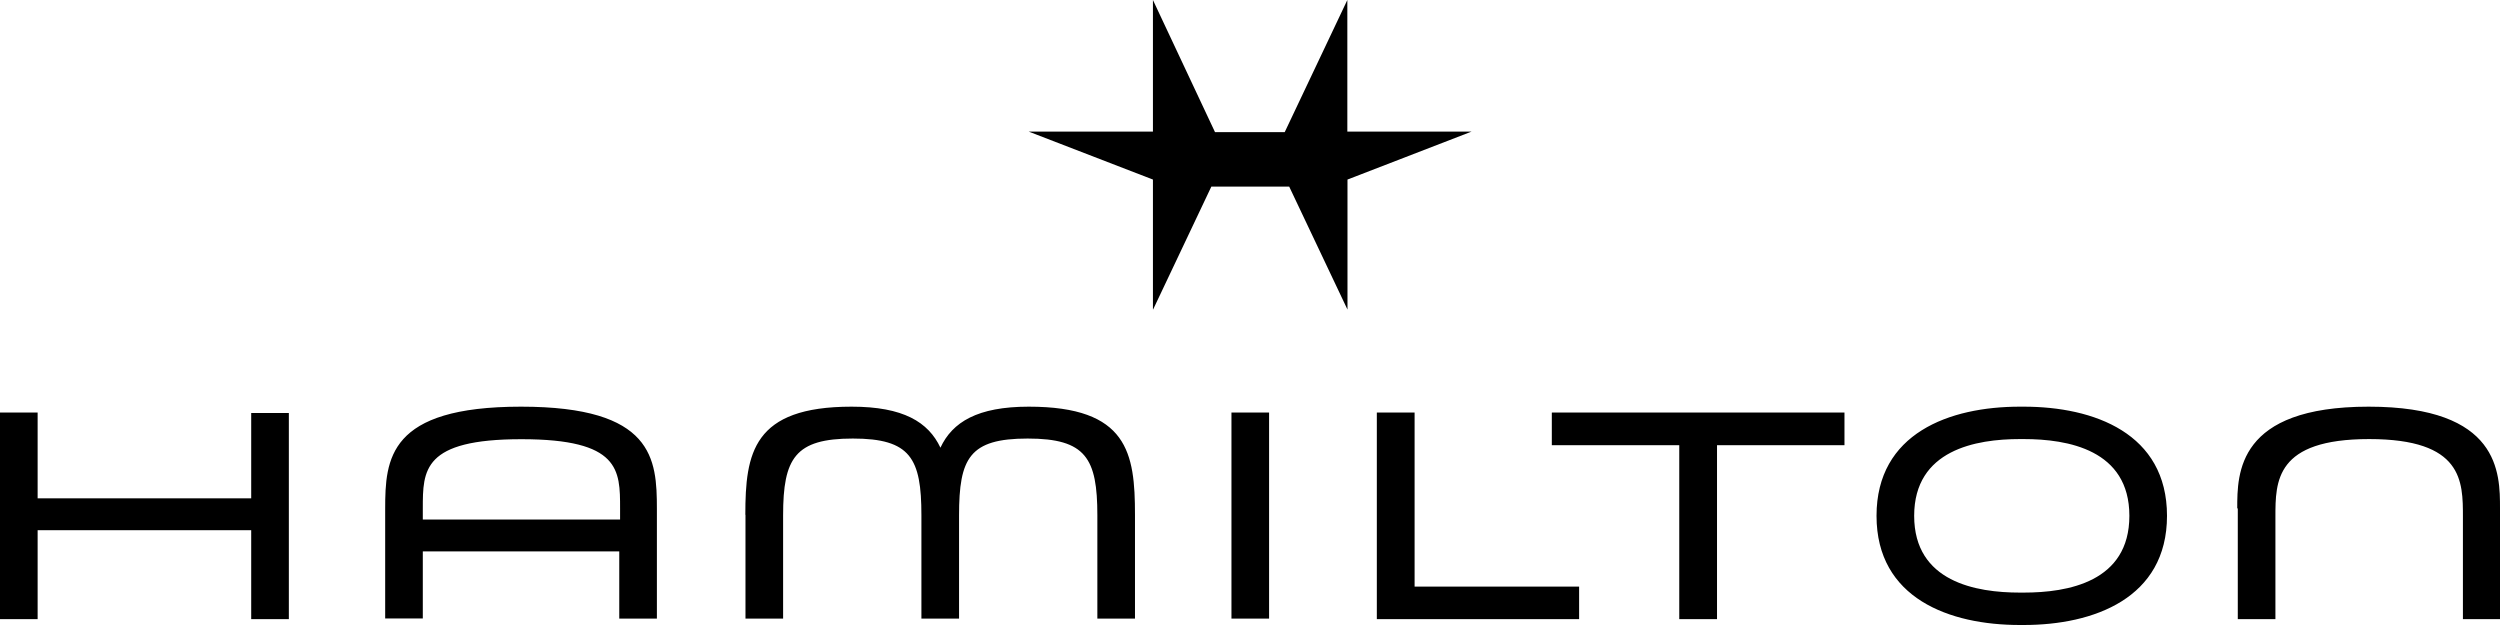 <svg xmlns="http://www.w3.org/2000/svg" width="156" height="39" viewBox="0 0 156 39" fill="none"><path d="M139.604 31.724C139.604 29.528 139.604 25.376 147.802 25.376C156 25.376 156 29.519 156 31.724V38.635H153.686V32.254C153.686 30.025 153.686 27.398 147.836 27.398C141.986 27.398 141.986 30.025 141.986 32.254V38.635H139.638V31.724H139.604ZM126.039 36.978H126.277C129.032 36.978 132.873 36.315 132.873 32.188C132.873 28.061 129.032 27.398 126.277 27.398H126.039C123.318 27.398 119.444 28.061 119.444 32.188C119.444 36.315 123.318 36.978 126.039 36.978ZM126.039 25.376H126.277C130.66 25.376 135.221 27.033 135.221 32.188C135.221 37.343 130.634 39 126.277 39H126.039C121.656 39 117.095 37.343 117.095 32.188C117.095 27.033 121.648 25.376 126.039 25.376ZM96.867 25.74H115.095V27.779H107.142V38.635H104.786V27.779H96.833V25.749L96.867 25.74ZM85.922 25.74H88.271V36.605H98.537V38.635H85.914V25.74H85.922ZM76.843 25.74H79.191V38.602H76.843V25.74ZM71.943 19.293V11.204L64.194 8.213H71.943V0L75.817 8.246H80.166L84.074 0V8.213H91.823L84.083 11.204V19.318L80.446 11.644H75.588L71.951 19.318L71.943 19.293ZM46.509 32.122C46.509 28.268 46.984 25.376 53.139 25.376C56.369 25.376 57.929 26.337 58.683 27.936C59.429 26.337 60.998 25.376 64.194 25.376C70.383 25.376 70.823 28.268 70.823 32.122V38.602H68.475V32.155C68.475 28.599 67.763 27.365 64.126 27.365C60.489 27.365 59.845 28.591 59.845 32.155V38.602H57.496V32.155C57.496 28.599 56.818 27.365 53.215 27.365C49.612 27.365 48.866 28.591 48.866 32.155V38.602H46.518V32.122H46.509ZM38.693 32.42V31.724C38.693 29.329 38.693 27.406 32.538 27.406C26.383 27.406 26.383 29.337 26.383 31.724V32.42H38.693ZM24.035 31.757C24.035 28.633 24.238 25.376 32.512 25.376C40.787 25.376 40.99 28.633 40.99 31.757V38.602H38.642V34.409H26.383V38.594H24.035V31.757ZM0 25.74H2.348V31.094H15.675V25.773H18.024V38.635H15.675V33.083H2.348V38.635H0V25.74Z" fill="black"></path></svg>